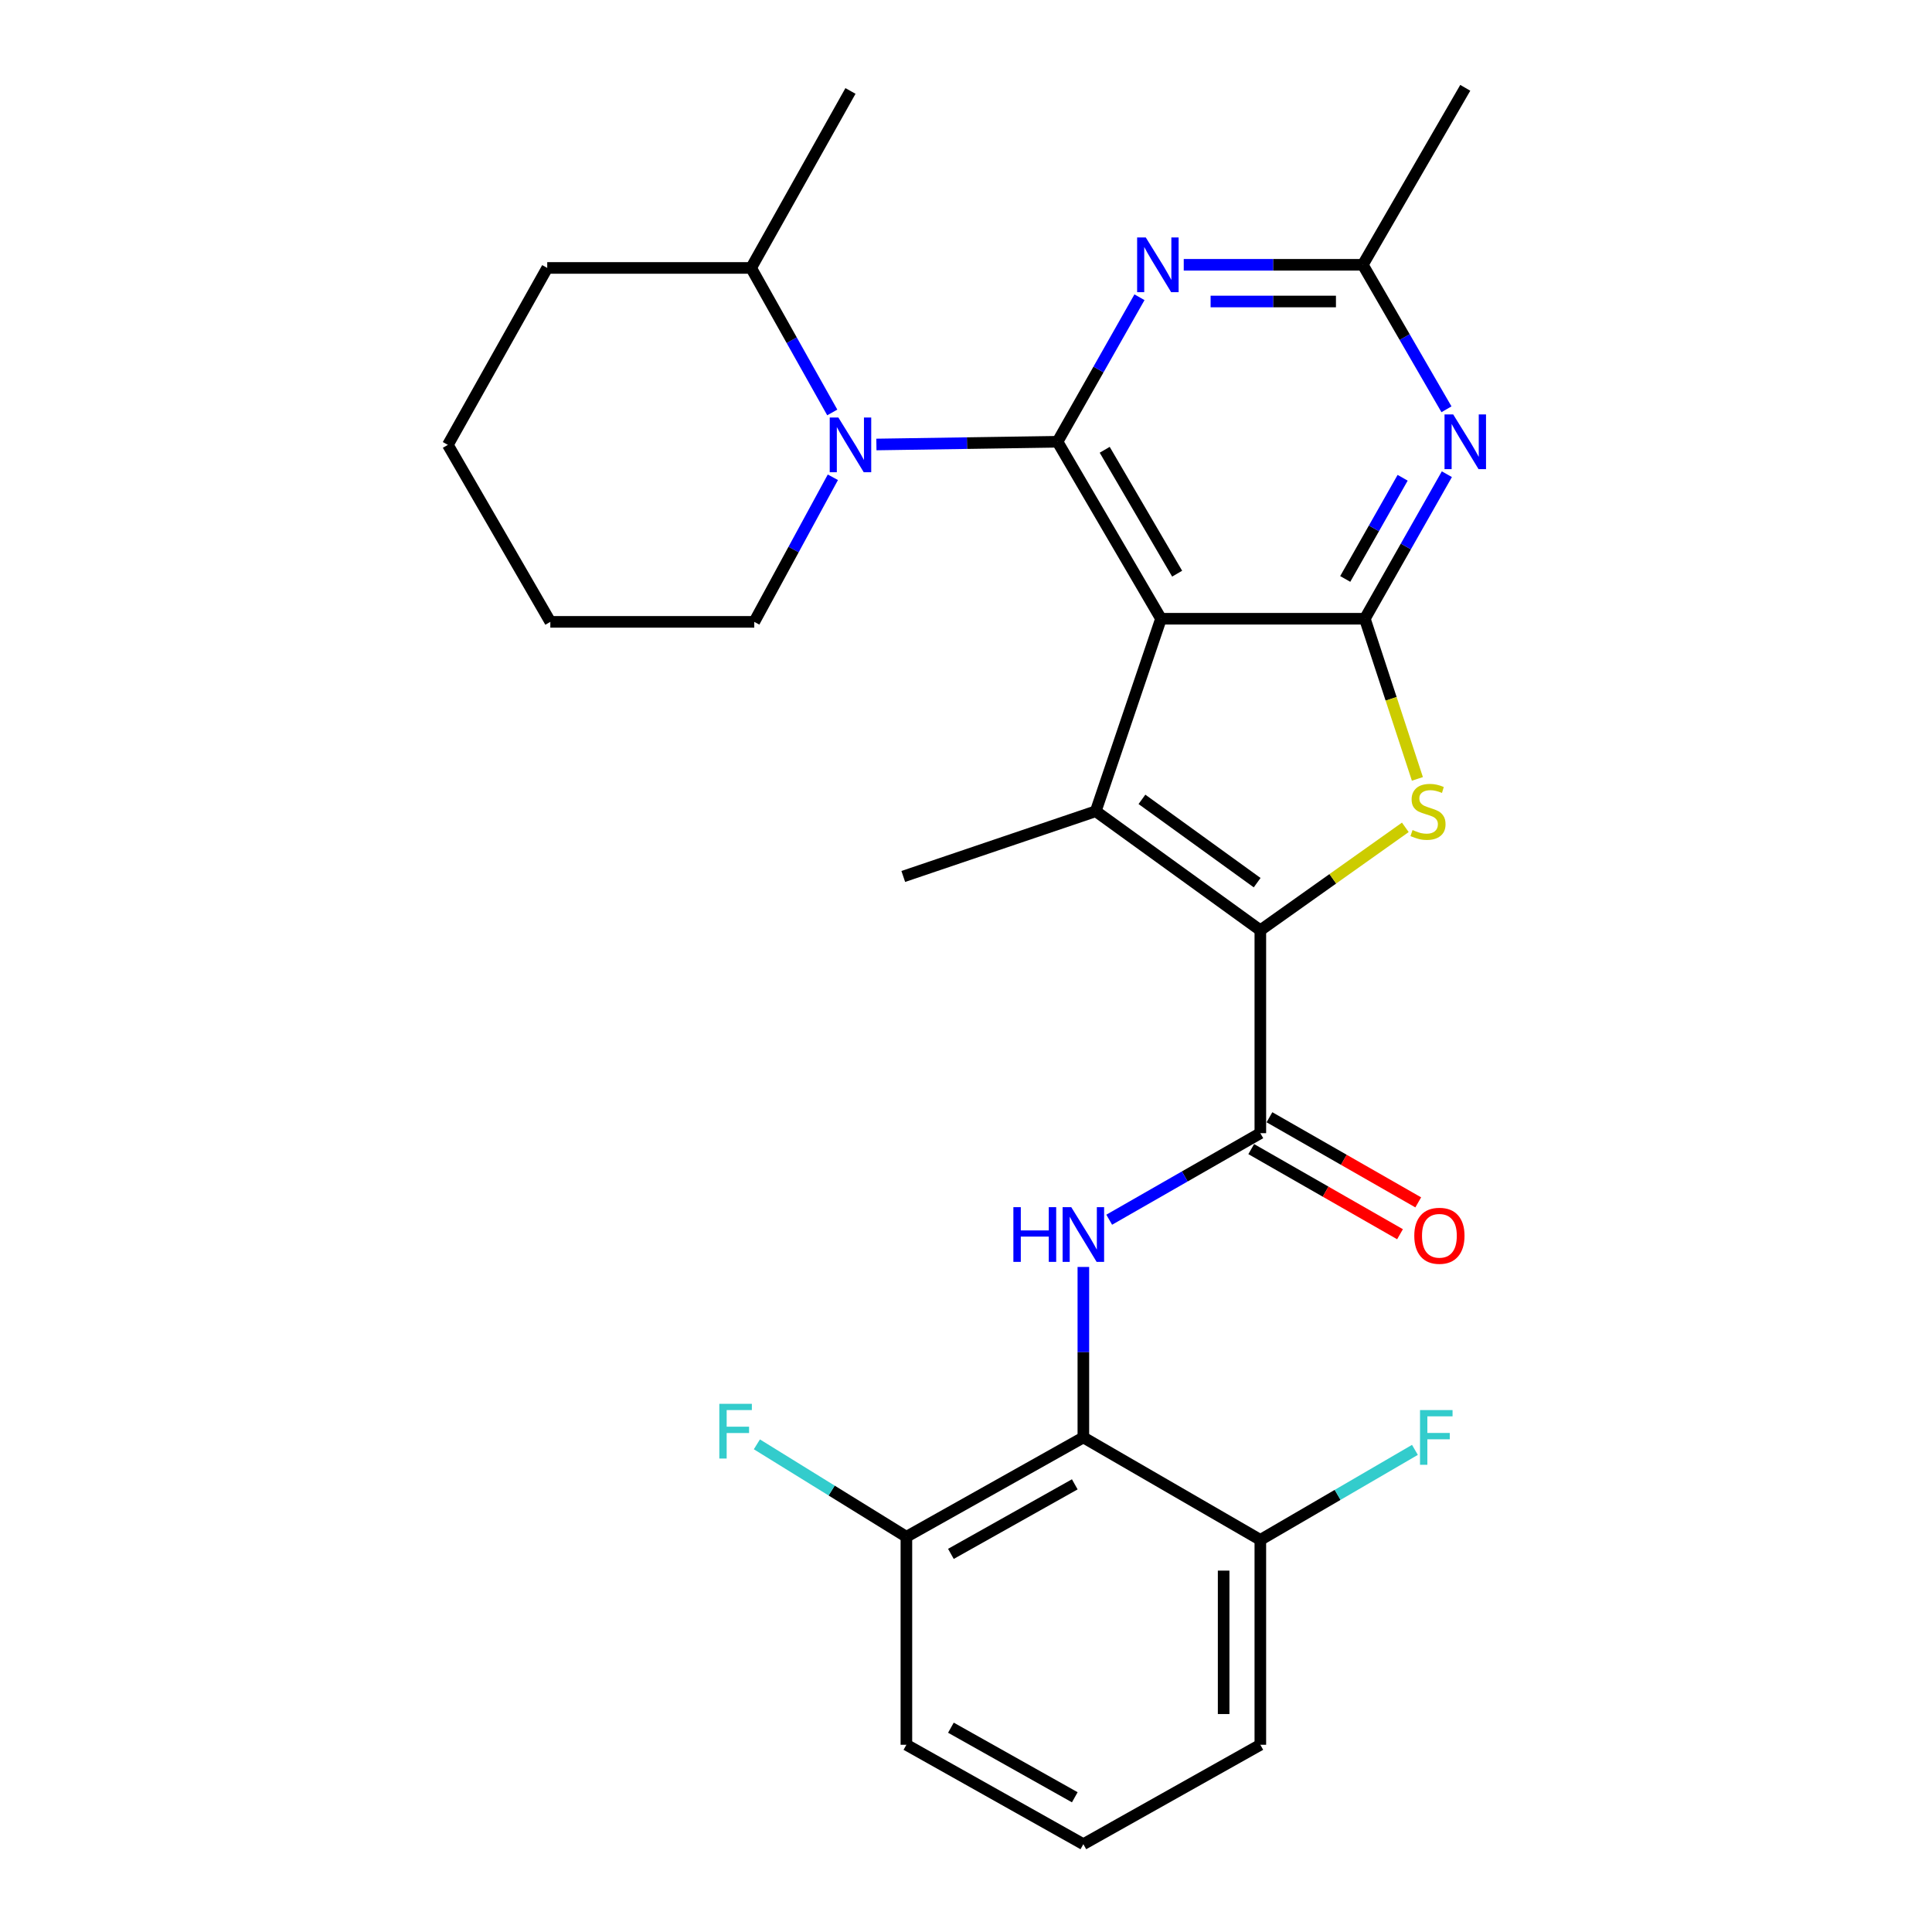 <?xml version='1.0' encoding='iso-8859-1'?>
<svg version='1.1' baseProfile='full'
              xmlns='http://www.w3.org/2000/svg'
                      xmlns:rdkit='http://www.rdkit.org/xml'
                      xmlns:xlink='http://www.w3.org/1999/xlink'
                  xml:space='preserve'
width='1000px' height='1000px' viewBox='0 0 1000 1000'>
<!-- END OF HEADER -->
<rect style='opacity:1.0;fill:#FFFFFF;stroke:none' width='1000' height='1000' x='0' y='0'> </rect>
<path class='bond-0' d='M 600.927,320.261 L 547.363,228.655' style='fill:none;fill-rule:evenodd;stroke:#000000;stroke-width:6px;stroke-linecap:butt;stroke-linejoin:miter;stroke-opacity:1' />
<path class='bond-0' d='M 609.29,296.932 L 571.795,232.808' style='fill:none;fill-rule:evenodd;stroke:#000000;stroke-width:6px;stroke-linecap:butt;stroke-linejoin:miter;stroke-opacity:1' />
<path class='bond-2' d='M 600.927,320.261 L 706.441,320.261' style='fill:none;fill-rule:evenodd;stroke:#000000;stroke-width:6px;stroke-linecap:butt;stroke-linejoin:miter;stroke-opacity:1' />
<path class='bond-3' d='M 600.927,320.261 L 567.16,419.897' style='fill:none;fill-rule:evenodd;stroke:#000000;stroke-width:6px;stroke-linecap:butt;stroke-linejoin:miter;stroke-opacity:1' />
<path class='bond-5' d='M 547.363,228.655 L 500.493,229.361' style='fill:none;fill-rule:evenodd;stroke:#000000;stroke-width:6px;stroke-linecap:butt;stroke-linejoin:miter;stroke-opacity:1' />
<path class='bond-5' d='M 500.493,229.361 L 453.623,230.067' style='fill:none;fill-rule:evenodd;stroke:#0000FF;stroke-width:6px;stroke-linecap:butt;stroke-linejoin:miter;stroke-opacity:1' />
<path class='bond-7' d='M 547.363,228.655 L 568.576,191.254' style='fill:none;fill-rule:evenodd;stroke:#000000;stroke-width:6px;stroke-linecap:butt;stroke-linejoin:miter;stroke-opacity:1' />
<path class='bond-7' d='M 568.576,191.254 L 589.789,153.853' style='fill:none;fill-rule:evenodd;stroke:#0000FF;stroke-width:6px;stroke-linecap:butt;stroke-linejoin:miter;stroke-opacity:1' />
<path class='bond-1' d='M 652.349,481.502 L 567.16,419.897' style='fill:none;fill-rule:evenodd;stroke:#000000;stroke-width:6px;stroke-linecap:butt;stroke-linejoin:miter;stroke-opacity:1' />
<path class='bond-1' d='M 650.701,456.869 L 591.068,413.746' style='fill:none;fill-rule:evenodd;stroke:#000000;stroke-width:6px;stroke-linecap:butt;stroke-linejoin:miter;stroke-opacity:1' />
<path class='bond-6' d='M 652.349,481.502 L 652.349,586.53' style='fill:none;fill-rule:evenodd;stroke:#000000;stroke-width:6px;stroke-linecap:butt;stroke-linejoin:miter;stroke-opacity:1' />
<path class='bond-28' d='M 652.349,481.502 L 689.87,454.866' style='fill:none;fill-rule:evenodd;stroke:#000000;stroke-width:6px;stroke-linecap:butt;stroke-linejoin:miter;stroke-opacity:1' />
<path class='bond-28' d='M 689.87,454.866 L 727.392,428.231' style='fill:none;fill-rule:evenodd;stroke:#CCCC00;stroke-width:6px;stroke-linecap:butt;stroke-linejoin:miter;stroke-opacity:1' />
<path class='bond-4' d='M 706.441,320.261 L 720.04,361.708' style='fill:none;fill-rule:evenodd;stroke:#000000;stroke-width:6px;stroke-linecap:butt;stroke-linejoin:miter;stroke-opacity:1' />
<path class='bond-4' d='M 720.04,361.708 L 733.639,403.155' style='fill:none;fill-rule:evenodd;stroke:#CCCC00;stroke-width:6px;stroke-linecap:butt;stroke-linejoin:miter;stroke-opacity:1' />
<path class='bond-8' d='M 706.441,320.261 L 727.667,282.854' style='fill:none;fill-rule:evenodd;stroke:#000000;stroke-width:6px;stroke-linecap:butt;stroke-linejoin:miter;stroke-opacity:1' />
<path class='bond-8' d='M 727.667,282.854 L 748.893,245.448' style='fill:none;fill-rule:evenodd;stroke:#0000FF;stroke-width:6px;stroke-linecap:butt;stroke-linejoin:miter;stroke-opacity:1' />
<path class='bond-8' d='M 696.289,299.665 L 711.147,273.48' style='fill:none;fill-rule:evenodd;stroke:#000000;stroke-width:6px;stroke-linecap:butt;stroke-linejoin:miter;stroke-opacity:1' />
<path class='bond-8' d='M 711.147,273.48 L 726.005,247.296' style='fill:none;fill-rule:evenodd;stroke:#0000FF;stroke-width:6px;stroke-linecap:butt;stroke-linejoin:miter;stroke-opacity:1' />
<path class='bond-16' d='M 567.16,419.897 L 467.534,453.654' style='fill:none;fill-rule:evenodd;stroke:#000000;stroke-width:6px;stroke-linecap:butt;stroke-linejoin:miter;stroke-opacity:1' />
<path class='bond-15' d='M 430.779,213.484 L 409.78,176.084' style='fill:none;fill-rule:evenodd;stroke:#0000FF;stroke-width:6px;stroke-linecap:butt;stroke-linejoin:miter;stroke-opacity:1' />
<path class='bond-15' d='M 409.78,176.084 L 388.781,138.685' style='fill:none;fill-rule:evenodd;stroke:#000000;stroke-width:6px;stroke-linecap:butt;stroke-linejoin:miter;stroke-opacity:1' />
<path class='bond-17' d='M 431.089,247.036 L 410.748,284.456' style='fill:none;fill-rule:evenodd;stroke:#0000FF;stroke-width:6px;stroke-linecap:butt;stroke-linejoin:miter;stroke-opacity:1' />
<path class='bond-17' d='M 410.748,284.456 L 390.407,321.875' style='fill:none;fill-rule:evenodd;stroke:#000000;stroke-width:6px;stroke-linecap:butt;stroke-linejoin:miter;stroke-opacity:1' />
<path class='bond-9' d='M 652.349,586.53 L 613.236,608.927' style='fill:none;fill-rule:evenodd;stroke:#000000;stroke-width:6px;stroke-linecap:butt;stroke-linejoin:miter;stroke-opacity:1' />
<path class='bond-9' d='M 613.236,608.927 L 574.123,631.325' style='fill:none;fill-rule:evenodd;stroke:#0000FF;stroke-width:6px;stroke-linecap:butt;stroke-linejoin:miter;stroke-opacity:1' />
<path class='bond-14' d='M 647.633,594.773 L 686.139,616.804' style='fill:none;fill-rule:evenodd;stroke:#000000;stroke-width:6px;stroke-linecap:butt;stroke-linejoin:miter;stroke-opacity:1' />
<path class='bond-14' d='M 686.139,616.804 L 724.645,638.834' style='fill:none;fill-rule:evenodd;stroke:#FF0000;stroke-width:6px;stroke-linecap:butt;stroke-linejoin:miter;stroke-opacity:1' />
<path class='bond-14' d='M 657.065,578.286 L 695.572,600.317' style='fill:none;fill-rule:evenodd;stroke:#000000;stroke-width:6px;stroke-linecap:butt;stroke-linejoin:miter;stroke-opacity:1' />
<path class='bond-14' d='M 695.572,600.317 L 734.078,622.347' style='fill:none;fill-rule:evenodd;stroke:#FF0000;stroke-width:6px;stroke-linecap:butt;stroke-linejoin:miter;stroke-opacity:1' />
<path class='bond-29' d='M 612.705,137.06 L 659.045,137.06' style='fill:none;fill-rule:evenodd;stroke:#0000FF;stroke-width:6px;stroke-linecap:butt;stroke-linejoin:miter;stroke-opacity:1' />
<path class='bond-29' d='M 659.045,137.06 L 705.386,137.06' style='fill:none;fill-rule:evenodd;stroke:#000000;stroke-width:6px;stroke-linecap:butt;stroke-linejoin:miter;stroke-opacity:1' />
<path class='bond-29' d='M 626.607,156.054 L 659.045,156.054' style='fill:none;fill-rule:evenodd;stroke:#0000FF;stroke-width:6px;stroke-linecap:butt;stroke-linejoin:miter;stroke-opacity:1' />
<path class='bond-29' d='M 659.045,156.054 L 691.484,156.054' style='fill:none;fill-rule:evenodd;stroke:#000000;stroke-width:6px;stroke-linecap:butt;stroke-linejoin:miter;stroke-opacity:1' />
<path class='bond-11' d='M 748.691,211.849 L 727.038,174.455' style='fill:none;fill-rule:evenodd;stroke:#0000FF;stroke-width:6px;stroke-linecap:butt;stroke-linejoin:miter;stroke-opacity:1' />
<path class='bond-11' d='M 727.038,174.455 L 705.386,137.06' style='fill:none;fill-rule:evenodd;stroke:#000000;stroke-width:6px;stroke-linecap:butt;stroke-linejoin:miter;stroke-opacity:1' />
<path class='bond-10' d='M 560.744,655.772 L 560.744,699.893' style='fill:none;fill-rule:evenodd;stroke:#0000FF;stroke-width:6px;stroke-linecap:butt;stroke-linejoin:miter;stroke-opacity:1' />
<path class='bond-10' d='M 560.744,699.893 L 560.744,744.014' style='fill:none;fill-rule:evenodd;stroke:#000000;stroke-width:6px;stroke-linecap:butt;stroke-linejoin:miter;stroke-opacity:1' />
<path class='bond-12' d='M 560.744,744.014 L 469.149,795.436' style='fill:none;fill-rule:evenodd;stroke:#000000;stroke-width:6px;stroke-linecap:butt;stroke-linejoin:miter;stroke-opacity:1' />
<path class='bond-12' d='M 556.303,768.29 L 492.186,804.286' style='fill:none;fill-rule:evenodd;stroke:#000000;stroke-width:6px;stroke-linecap:butt;stroke-linejoin:miter;stroke-opacity:1' />
<path class='bond-13' d='M 560.744,744.014 L 652.349,797.04' style='fill:none;fill-rule:evenodd;stroke:#000000;stroke-width:6px;stroke-linecap:butt;stroke-linejoin:miter;stroke-opacity:1' />
<path class='bond-20' d='M 705.386,137.06 L 758.422,45.455' style='fill:none;fill-rule:evenodd;stroke:#000000;stroke-width:6px;stroke-linecap:butt;stroke-linejoin:miter;stroke-opacity:1' />
<path class='bond-18' d='M 469.149,795.436 L 430.454,771.512' style='fill:none;fill-rule:evenodd;stroke:#000000;stroke-width:6px;stroke-linecap:butt;stroke-linejoin:miter;stroke-opacity:1' />
<path class='bond-18' d='M 430.454,771.512 L 391.759,747.587' style='fill:none;fill-rule:evenodd;stroke:#33CCCC;stroke-width:6px;stroke-linecap:butt;stroke-linejoin:miter;stroke-opacity:1' />
<path class='bond-23' d='M 469.149,795.436 L 469.149,903.092' style='fill:none;fill-rule:evenodd;stroke:#000000;stroke-width:6px;stroke-linecap:butt;stroke-linejoin:miter;stroke-opacity:1' />
<path class='bond-19' d='M 652.349,797.04 L 692.356,773.745' style='fill:none;fill-rule:evenodd;stroke:#000000;stroke-width:6px;stroke-linecap:butt;stroke-linejoin:miter;stroke-opacity:1' />
<path class='bond-19' d='M 692.356,773.745 L 732.362,750.451' style='fill:none;fill-rule:evenodd;stroke:#33CCCC;stroke-width:6px;stroke-linecap:butt;stroke-linejoin:miter;stroke-opacity:1' />
<path class='bond-22' d='M 652.349,797.04 L 652.349,903.092' style='fill:none;fill-rule:evenodd;stroke:#000000;stroke-width:6px;stroke-linecap:butt;stroke-linejoin:miter;stroke-opacity:1' />
<path class='bond-22' d='M 633.355,812.948 L 633.355,887.184' style='fill:none;fill-rule:evenodd;stroke:#000000;stroke-width:6px;stroke-linecap:butt;stroke-linejoin:miter;stroke-opacity:1' />
<path class='bond-24' d='M 388.781,138.685 L 440.203,47.08' style='fill:none;fill-rule:evenodd;stroke:#000000;stroke-width:6px;stroke-linecap:butt;stroke-linejoin:miter;stroke-opacity:1' />
<path class='bond-25' d='M 388.781,138.685 L 283.247,138.685' style='fill:none;fill-rule:evenodd;stroke:#000000;stroke-width:6px;stroke-linecap:butt;stroke-linejoin:miter;stroke-opacity:1' />
<path class='bond-26' d='M 390.407,321.875 L 284.851,321.875' style='fill:none;fill-rule:evenodd;stroke:#000000;stroke-width:6px;stroke-linecap:butt;stroke-linejoin:miter;stroke-opacity:1' />
<path class='bond-21' d='M 560.744,954.545 L 652.349,903.092' style='fill:none;fill-rule:evenodd;stroke:#000000;stroke-width:6px;stroke-linecap:butt;stroke-linejoin:miter;stroke-opacity:1' />
<path class='bond-31' d='M 560.744,954.545 L 469.149,903.092' style='fill:none;fill-rule:evenodd;stroke:#000000;stroke-width:6px;stroke-linecap:butt;stroke-linejoin:miter;stroke-opacity:1' />
<path class='bond-31' d='M 556.307,930.267 L 492.191,894.25' style='fill:none;fill-rule:evenodd;stroke:#000000;stroke-width:6px;stroke-linecap:butt;stroke-linejoin:miter;stroke-opacity:1' />
<path class='bond-30' d='M 283.247,138.685 L 231.814,230.27' style='fill:none;fill-rule:evenodd;stroke:#000000;stroke-width:6px;stroke-linecap:butt;stroke-linejoin:miter;stroke-opacity:1' />
<path class='bond-27' d='M 284.851,321.875 L 231.814,230.27' style='fill:none;fill-rule:evenodd;stroke:#000000;stroke-width:6px;stroke-linecap:butt;stroke-linejoin:miter;stroke-opacity:1' />
<path  class='atom-5' d='M 731.132 429.617
Q 731.452 429.737, 732.772 430.297
Q 734.092 430.857, 735.532 431.217
Q 737.012 431.537, 738.452 431.537
Q 741.132 431.537, 742.692 430.257
Q 744.252 428.937, 744.252 426.657
Q 744.252 425.097, 743.452 424.137
Q 742.692 423.177, 741.492 422.657
Q 740.292 422.137, 738.292 421.537
Q 735.772 420.777, 734.252 420.057
Q 732.772 419.337, 731.692 417.817
Q 730.652 416.297, 730.652 413.737
Q 730.652 410.177, 733.052 407.977
Q 735.492 405.777, 740.292 405.777
Q 743.572 405.777, 747.292 407.337
L 746.372 410.417
Q 742.972 409.017, 740.412 409.017
Q 737.652 409.017, 736.132 410.177
Q 734.612 411.297, 734.652 413.257
Q 734.652 414.777, 735.412 415.697
Q 736.212 416.617, 737.332 417.137
Q 738.492 417.657, 740.412 418.257
Q 742.972 419.057, 744.492 419.857
Q 746.012 420.657, 747.092 422.297
Q 748.212 423.897, 748.212 426.657
Q 748.212 430.577, 745.572 432.697
Q 742.972 434.777, 738.612 434.777
Q 736.092 434.777, 734.172 434.217
Q 732.292 433.697, 730.052 432.777
L 731.132 429.617
' fill='#CCCC00'/>
<path  class='atom-6' d='M 433.943 216.11
L 443.223 231.11
Q 444.143 232.59, 445.623 235.27
Q 447.103 237.95, 447.183 238.11
L 447.183 216.11
L 450.943 216.11
L 450.943 244.43
L 447.063 244.43
L 437.103 228.03
Q 435.943 226.11, 434.703 223.91
Q 433.503 221.71, 433.143 221.03
L 433.143 244.43
L 429.463 244.43
L 429.463 216.11
L 433.943 216.11
' fill='#0000FF'/>
<path  class='atom-8' d='M 593.053 122.9
L 602.333 137.9
Q 603.253 139.38, 604.733 142.06
Q 606.213 144.74, 606.293 144.9
L 606.293 122.9
L 610.053 122.9
L 610.053 151.22
L 606.173 151.22
L 596.213 134.82
Q 595.053 132.9, 593.813 130.7
Q 592.613 128.5, 592.253 127.82
L 592.253 151.22
L 588.573 151.22
L 588.573 122.9
L 593.053 122.9
' fill='#0000FF'/>
<path  class='atom-9' d='M 752.162 214.495
L 761.442 229.495
Q 762.362 230.975, 763.842 233.655
Q 765.322 236.335, 765.402 236.495
L 765.402 214.495
L 769.162 214.495
L 769.162 242.815
L 765.282 242.815
L 755.322 226.415
Q 754.162 224.495, 752.922 222.295
Q 751.722 220.095, 751.362 219.415
L 751.362 242.815
L 747.682 242.815
L 747.682 214.495
L 752.162 214.495
' fill='#0000FF'/>
<path  class='atom-10' d='M 524.524 624.826
L 528.364 624.826
L 528.364 636.866
L 542.844 636.866
L 542.844 624.826
L 546.684 624.826
L 546.684 653.146
L 542.844 653.146
L 542.844 640.066
L 528.364 640.066
L 528.364 653.146
L 524.524 653.146
L 524.524 624.826
' fill='#0000FF'/>
<path  class='atom-10' d='M 554.484 624.826
L 563.764 639.826
Q 564.684 641.306, 566.164 643.986
Q 567.644 646.666, 567.724 646.826
L 567.724 624.826
L 571.484 624.826
L 571.484 653.146
L 567.604 653.146
L 557.644 636.746
Q 556.484 634.826, 555.244 632.626
Q 554.044 630.426, 553.684 629.746
L 553.684 653.146
L 550.004 653.146
L 550.004 624.826
L 554.484 624.826
' fill='#0000FF'/>
<path  class='atom-15' d='M 732.031 639.636
Q 732.031 632.836, 735.391 629.036
Q 738.751 625.236, 745.031 625.236
Q 751.311 625.236, 754.671 629.036
Q 758.031 632.836, 758.031 639.636
Q 758.031 646.516, 754.631 650.436
Q 751.231 654.316, 745.031 654.316
Q 738.791 654.316, 735.391 650.436
Q 732.031 646.556, 732.031 639.636
M 745.031 651.116
Q 749.351 651.116, 751.671 648.236
Q 754.031 645.316, 754.031 639.636
Q 754.031 634.076, 751.671 631.276
Q 749.351 628.436, 745.031 628.436
Q 740.711 628.436, 738.351 631.236
Q 736.031 634.036, 736.031 639.636
Q 736.031 645.356, 738.351 648.236
Q 740.711 651.116, 745.031 651.116
' fill='#FF0000'/>
<path  class='atom-19' d='M 372.321 726.615
L 389.161 726.615
L 389.161 729.855
L 376.121 729.855
L 376.121 738.455
L 387.721 738.455
L 387.721 741.735
L 376.121 741.735
L 376.121 754.935
L 372.321 754.935
L 372.321 726.615
' fill='#33CCCC'/>
<path  class='atom-20' d='M 734.997 729.854
L 751.837 729.854
L 751.837 733.094
L 738.797 733.094
L 738.797 741.694
L 750.397 741.694
L 750.397 744.974
L 738.797 744.974
L 738.797 758.174
L 734.997 758.174
L 734.997 729.854
' fill='#33CCCC'/>
</svg>
